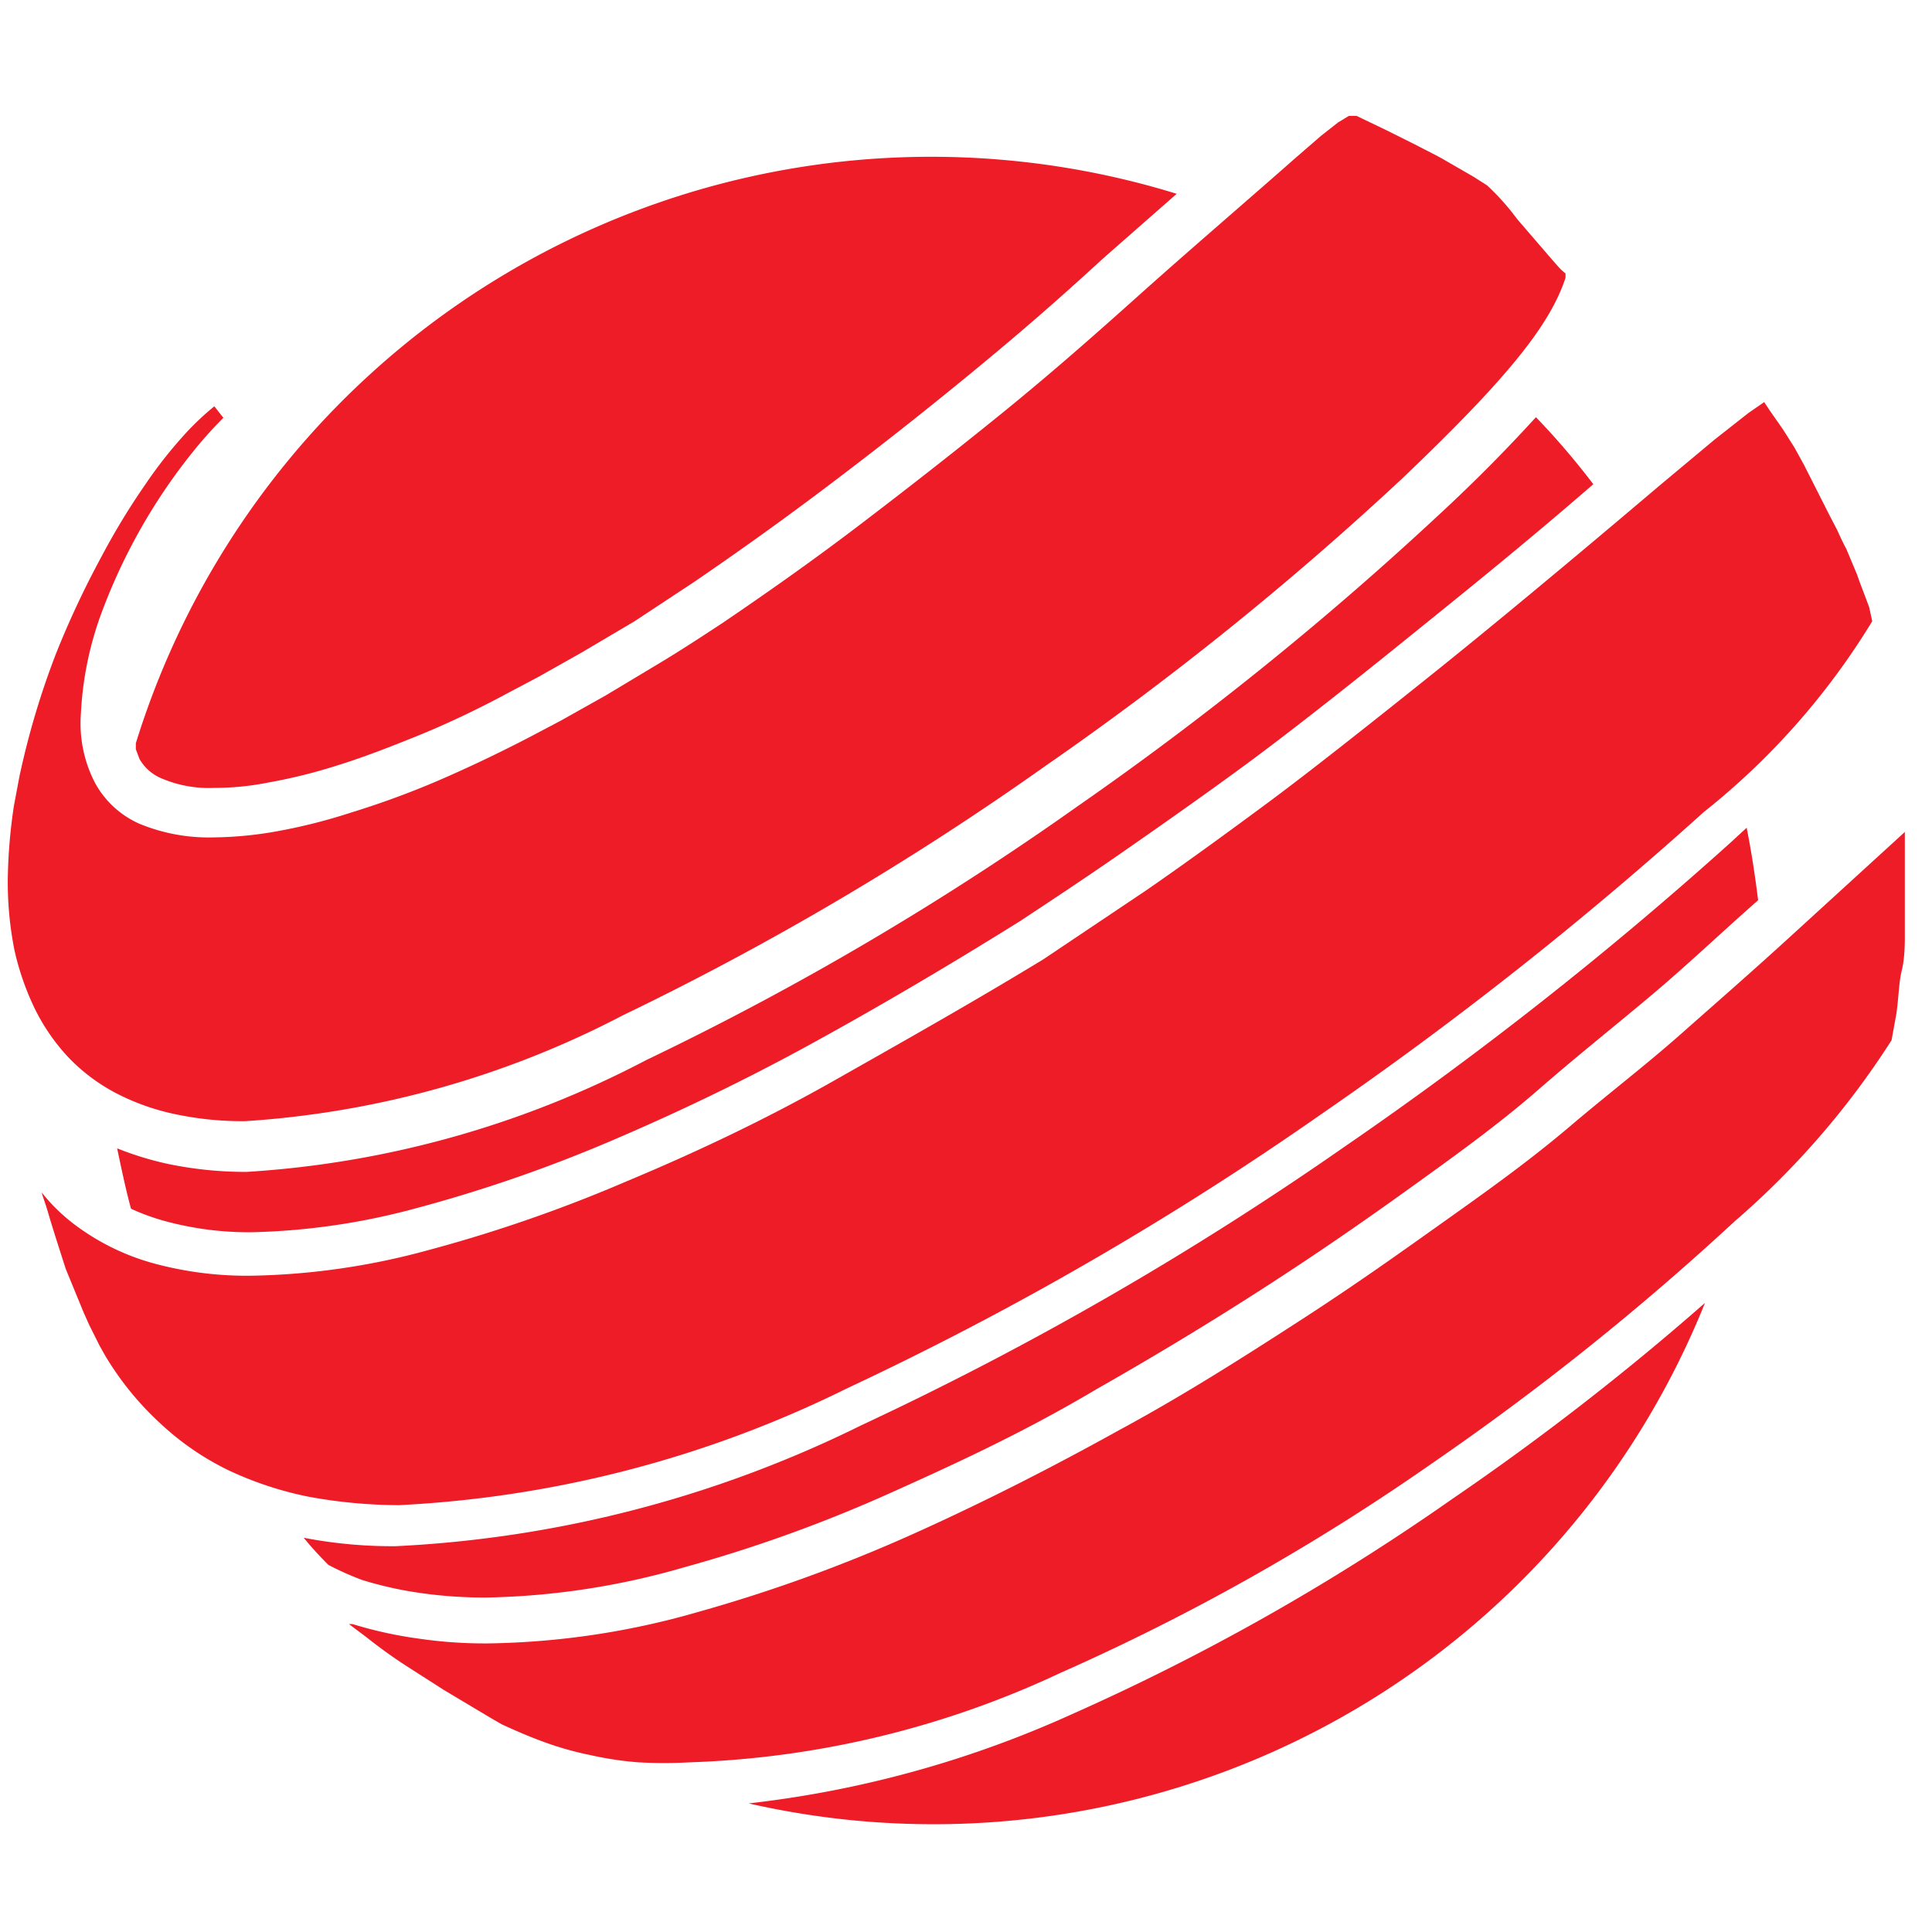 <svg id="Layer_4" data-name="Layer 4" xmlns="http://www.w3.org/2000/svg" width="32" height="32" viewBox="0 0 32 32"><defs><style>.cls-1{fill:#ed1c27;}.cls-2{fill:none;}</style></defs><path class="cls-1" d="M281,421.35l0-.22Z" transform="translate(-281 -403.68)"/><path class="cls-1" d="M283.31,416.25a.75.75,0,0,0,.36.32,2,2,0,0,0,.88.16,4.58,4.58,0,0,0,.9-.09,8.88,8.88,0,0,0,1.13-.28c.42-.13.86-.3,1.33-.49s1-.44,1.5-.71l.51-.27.71-.4.88-.52,1-.66c.76-.52,1.5-1.05,2.24-1.61s1.43-1.1,2.2-1.73,1.44-1.2,2.31-2l1.23-1.08a13.79,13.79,0,0,0-17.24,9.1l0,.1Z" transform="translate(-281 -403.68)"/><path class="cls-1" d="M285.06,422.25a5.35,5.35,0,0,1-1.13-.11,3.82,3.82,0,0,1-1-.35,3.05,3.05,0,0,1-.8-.6,3.31,3.31,0,0,1-.59-.88,4.44,4.44,0,0,1-.3-.89,5.72,5.72,0,0,1-.11-1.24,8.93,8.93,0,0,1,.1-1.15l.09-.48a13.4,13.4,0,0,1,.61-2.05,15.14,15.14,0,0,1,.74-1.58,11.65,11.65,0,0,1,.74-1.22,7.32,7.32,0,0,1,.69-.87,4.47,4.47,0,0,1,.45-.42l.15.19a6.91,6.91,0,0,0-.51.57,9.45,9.45,0,0,0-.59.82,9.6,9.6,0,0,0-.94,1.9,5.58,5.58,0,0,0-.32,1.61,2.14,2.14,0,0,0,.23,1.14,1.55,1.55,0,0,0,.73.68,3,3,0,0,0,1.23.23,6.22,6.22,0,0,0,1.05-.1,9.23,9.23,0,0,0,1.23-.31,14.43,14.43,0,0,0,1.4-.51c.49-.21,1-.45,1.56-.74l.53-.28.73-.41.9-.54c.35-.21.7-.44,1.05-.67.78-.53,1.53-1.06,2.29-1.64s1.44-1.11,2.22-1.74,1.46-1.22,2.33-2,1.76-1.54,2.61-2.29l.45-.39.28-.22.18-.11.13,0h0l.5.24.5.25c.17.09.34.17.49.26l.45.26.22.14a4,4,0,0,1,.5.56c.44.51.66.77.73.84l.07.06,0,.07c-.26.8-1,1.7-2.71,3.33a52.51,52.51,0,0,1-5.91,4.76,48.57,48.57,0,0,1-7,4.13A15.67,15.67,0,0,1,285.06,422.25Z" transform="translate(-281 -403.68)"/><path class="cls-1" d="M283.79,423.92a5.3,5.3,0,0,0,1.37.17,11.32,11.32,0,0,0,2.74-.4,24,24,0,0,0,3.19-1.1c1.08-.46,2.22-1,3.4-1.65s2.26-1.29,3.4-2c.56-.37,1.09-.72,1.68-1.13s1.29-.9,2-1.42,1.69-1.29,2.68-2.09,2-1.61,3.14-2.6a12.39,12.39,0,0,0-.95-1.11c-.42.46-.94,1-1.6,1.61a54.14,54.14,0,0,1-6,4.84,48.84,48.84,0,0,1-7.14,4.2,16.4,16.4,0,0,1-6.61,1.85,6.3,6.3,0,0,1-1.3-.13,5.2,5.2,0,0,1-.85-.26c.07.33.14.67.23,1A3.61,3.61,0,0,0,283.79,423.92Z" transform="translate(-281 -403.68)"/><path class="cls-1" d="M287.61,428.61a8.37,8.37,0,0,1-1.5-.14,5.77,5.77,0,0,1-1.33-.44,4.55,4.55,0,0,1-1.12-.77,5,5,0,0,1-.92-1.13l-.09-.16-.09-.18-.08-.16-.09-.2-.3-.73s-.22-.68-.28-.89-.09-.27-.12-.38a3,3,0,0,0,.61.58,3.88,3.88,0,0,0,1.3.61,5.9,5.9,0,0,0,1.56.19,11.8,11.8,0,0,0,2.92-.42,24.15,24.15,0,0,0,3.29-1.14c1.1-.46,2.26-1,3.46-1.68s2.3-1.3,3.45-2l1.7-1.14c.68-.47,1.31-.93,2-1.44s1.7-1.31,2.7-2.11,2.36-1.93,3.81-3.16l.91-.76.56-.44.26-.18.1.15.21.3.19.3.16.29.43.85.12.23c.05.11.1.22.15.31l.18.43c.05.15.12.32.2.54l.05.23a12,12,0,0,1-2.79,3.16,61.85,61.85,0,0,1-6.33,5,52.78,52.78,0,0,1-7.87,4.55A18.83,18.83,0,0,1,287.61,428.61Z" transform="translate(-281 -403.68)"/><path class="cls-1" d="M287,429.85a6.21,6.21,0,0,0,1,.22,7.45,7.45,0,0,0,1.06.07,12.52,12.52,0,0,0,3.27-.5,23.68,23.68,0,0,0,3.48-1.26c1.07-.48,2.19-1,3.35-1.69.95-.54,1.93-1.13,2.9-1.76s1.68-1.13,2.43-1.67,1.38-1,2-1.54,1.2-1,1.82-1.52,1.12-1,1.81-1.61c-.05-.4-.11-.8-.19-1.2l-.26.24a62.31,62.31,0,0,1-6.41,5.05,53.71,53.71,0,0,1-8,4.61,19.51,19.51,0,0,1-7.71,2,7.75,7.75,0,0,1-1.52-.14,5.92,5.92,0,0,0,.41.45A4.87,4.87,0,0,0,287,429.85Z" transform="translate(-281 -403.68)"/><path class="cls-1" d="M305.05,428.51a37.4,37.4,0,0,1-6.29,3.56,17.82,17.82,0,0,1-5.36,1.48,13.77,13.77,0,0,0,15.84-8.29A43.84,43.84,0,0,1,305.05,428.51Z" transform="translate(-281 -403.68)"/><path class="cls-1" d="M292.42,432.87a7.87,7.87,0,0,1-.84,0,5.52,5.52,0,0,1-.8-.12,5.26,5.26,0,0,1-.75-.21c-.25-.09-.48-.19-.72-.3l-.19-.11,0,0-.77-.46-.64-.41c-.2-.13-.41-.28-.65-.47l-.28-.21.06,0a6.85,6.85,0,0,0,1.09.24,7.54,7.54,0,0,0,1.16.08,13.16,13.16,0,0,0,3.47-.52,25.53,25.53,0,0,0,3.58-1.3c1.09-.49,2.24-1.07,3.41-1.72,1-.54,1.95-1.14,2.94-1.78s1.7-1.15,2.46-1.69,1.4-1,2.06-1.56,1.24-1,1.85-1.54,1.14-1,1.84-1.64l1.85-1.69v.32c0,.33,0,.6,0,.82s0,.24,0,.35,0,.17,0,.25,0,.35-.05.55-.05.44-.09.72l-.08.44a13.69,13.69,0,0,1-2.6,3,44.38,44.38,0,0,1-5,4,36.56,36.56,0,0,1-6.17,3.48A15.65,15.65,0,0,1,292.42,432.87Z" transform="translate(-281 -403.68)"/><rect class="cls-2" width="32" height="32"/></svg>